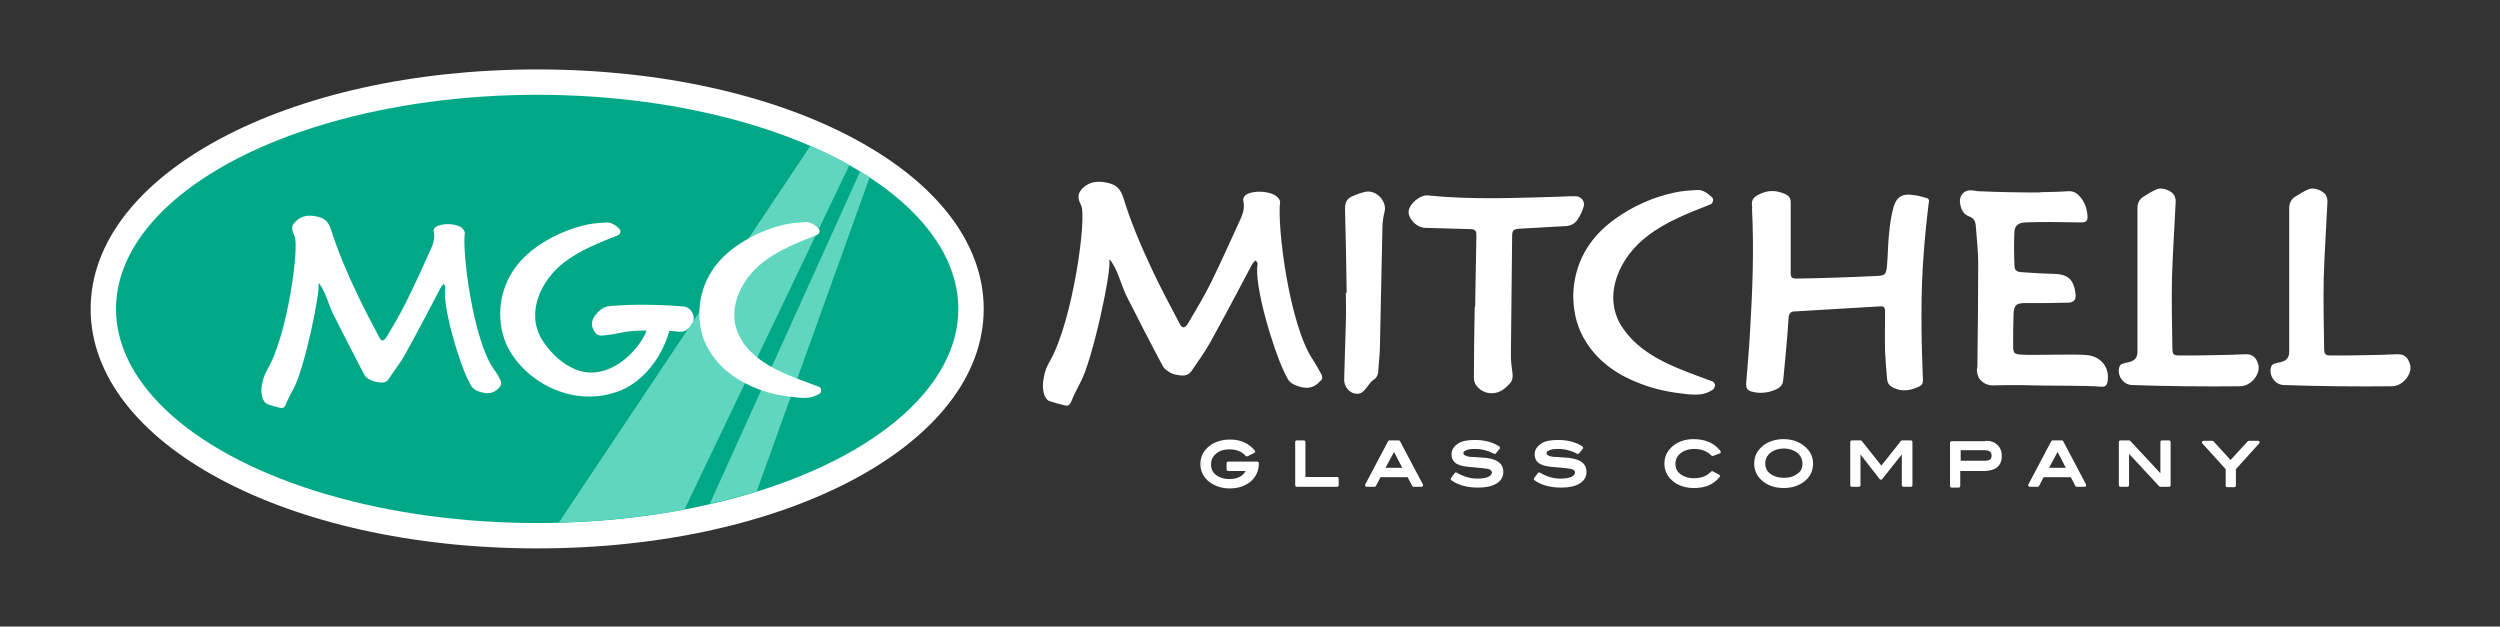 <!-- Generator: Adobe Illustrator 25.1.0, SVG Export Plug-In . SVG Version: 6.00 Build 0)  -->
<svg xmlns="http://www.w3.org/2000/svg" xmlns:xlink="http://www.w3.org/1999/xlink" version="1.1" id="Layer_1" x="0px" y="0px" viewBox="0 0 601.3 150.7" style="enable-background:new 0 0 601.3 150.7;" xml:space="preserve">
<rect x="0" y="0" width="601.3" height="150.7" fill="#333333" stroke="none"/>
<style type="text/css">
	.st0{fill:#FFFFFF;}
	.st1{fill:#00A887;}
	.st2{fill:#60D6BF;}
	.st3{fill:#FFFFFF;stroke:#FFFFFF;stroke-width:0.758;stroke-linecap:round;stroke-linejoin:round;stroke-miterlimit:10;}
</style>
<path class="st0" d="M129.2,131.9c-60.3,0-107.4-25.3-107.4-57.6S69,16.7,129.2,16.7c60.3,0,107.4,25.3,107.4,57.6  S189.5,131.9,129.2,131.9z"/>
<ellipse class="st1" cx="129.2" cy="74.3" rx="101.3" ry="51.5"/>
<path class="st2" d="M206.9,41.2l-36.2,80c3.9-0.9,7.7-1.9,11.3-3l27.2-75.6C208.4,42.2,207.7,41.7,206.9,41.2z M194.9,35.1  l-60.5,90.6c10.6-0.3,20.7-1.4,30.2-3.1l39.7-82.9C201.3,38,198.2,36.5,194.9,35.1z"/>
<g>
	<g>
		<path class="st3" d="M302.4,111.4c0,1.7-0.6,3-1.8,4.1c-1.2,1-2.8,1.6-4.8,1.6c-1.8,0-3.3-0.5-4.6-1.4c-1.4-1.1-2.1-2.4-2.1-4.1    s0.7-3,2.1-4.1c1.2-0.9,2.8-1.4,4.7-1.4c2.3,0,4.2,0.8,5.6,2.5l-1.6,0.8c-1.1-1.2-2.5-1.7-4.2-1.7c-1.3,0-2.4,0.3-3.3,1    c-1,0.8-1.5,1.7-1.5,3c0,1.2,0.4,2.1,1.3,2.8c0.9,0.7,2.1,1.1,3.5,1.1c2.3,0,3.8-0.9,4.5-2.7h-4.8v-1.5L302.4,111.4L302.4,111.4    L302.4,111.4z"/>
		<path class="st3" d="M321.6,116.7h-9.7v-10.4h1.7v8.8h8V116.7z"/>
		<path class="st3" d="M341.9,116.7H340l-1.2-2.3h-7l-1.2,2.3h-1.9l5.5-10.4h2.2L341.9,116.7z M337.9,112.9l-2.6-5l-2.7,5H337.9z"/>
		<path class="st3" d="M359.5,108.8c-1.5-0.8-3.1-1.2-4.7-1.2c-1.1,0-1.9,0.1-2.4,0.4c-0.6,0.2-0.8,0.6-0.8,1c0,0.5,0.3,0.8,0.9,1    c0.4,0.2,1.1,0.3,2.1,0.3c1.4,0.1,2.4,0.2,2.8,0.2c1.3,0.2,2.3,0.5,2.9,1s0.9,1.1,0.9,2c0,1.1-0.5,1.9-1.5,2.5s-2.4,0.9-4.2,0.9    c-2.6,0-4.7-0.6-6.2-1.7l0.9-1.2c1.6,1,3.4,1.5,5.2,1.5c1.2,0,2.2-0.2,2.8-0.5c0.6-0.3,1-0.8,1-1.3c0-0.7-0.4-1.1-1.3-1.3    c-0.4-0.1-1.6-0.2-3.6-0.4c-1.7-0.1-2.9-0.3-3.6-0.7c-0.8-0.4-1.2-1.1-1.2-2c0-1,0.5-1.7,1.4-2.3c0.9-0.6,2.2-0.8,3.9-0.8    c2.2,0,4.1,0.5,5.6,1.5L359.5,108.8z"/>
		<path class="st3" d="M379.5,108.8c-1.5-0.8-3.1-1.2-4.7-1.2c-1.1,0-1.9,0.1-2.4,0.4c-0.6,0.2-0.8,0.6-0.8,1c0,0.5,0.3,0.8,0.9,1    c0.4,0.2,1.1,0.3,2.1,0.3c1.4,0.1,2.4,0.2,2.8,0.2c1.3,0.2,2.3,0.5,2.9,1s0.9,1.1,0.9,2c0,1.1-0.5,1.9-1.5,2.5s-2.4,0.9-4.2,0.9    c-2.6,0-4.7-0.6-6.2-1.7l0.9-1.2c1.6,1,3.4,1.5,5.2,1.5c1.2,0,2.2-0.2,2.8-0.5c0.6-0.3,1-0.8,1-1.3c0-0.7-0.4-1.1-1.3-1.3    c-0.4-0.1-1.6-0.2-3.6-0.4c-1.7-0.1-2.9-0.3-3.6-0.7c-0.8-0.4-1.2-1.1-1.2-2c0-1,0.5-1.7,1.4-2.3c0.9-0.6,2.2-0.8,3.9-0.8    c2.2,0,4.1,0.5,5.6,1.5L379.5,108.8z"/>
		<path class="st3" d="M413.5,108.7l-1.6,0.6c-1.1-1.1-2.5-1.7-4.4-1.7c-1.4,0-2.6,0.4-3.5,1.1s-1.4,1.7-1.4,2.8    c0,1.2,0.4,2.1,1.3,2.8c0.9,0.7,2.1,1.1,3.6,1.1c1.8,0,3.3-0.6,4.3-1.7l1.5,0.8c-0.7,0.9-1.6,1.5-2.5,1.9s-2.1,0.6-3.4,0.6    c-1.8,0-3.4-0.5-4.6-1.4c-1.4-1.1-2.1-2.4-2.1-4.1s0.7-3,2.1-4.1c1.2-0.9,2.7-1.4,4.5-1.4C410.1,106,412.1,106.9,413.5,108.7z"/>
		<path class="st3" d="M435.7,111.5c0,1.7-0.7,3.1-2.1,4.1c-1.2,0.9-2.7,1.4-4.6,1.4c-1.8,0-3.4-0.5-4.6-1.4    c-1.4-1.1-2.1-2.4-2.1-4.1s0.7-3,2.1-4.1c1.2-0.9,2.8-1.4,4.6-1.4c1.8,0,3.3,0.5,4.5,1.4C435,108.5,435.7,109.9,435.7,111.5z     M433.9,111.5c0-1.2-0.5-2.2-1.5-3c-0.9-0.6-2-1-3.3-1c-1.4,0-2.6,0.4-3.5,1.1s-1.4,1.7-1.4,2.8c0,1.2,0.4,2.1,1.3,2.8    c0.9,0.7,2.1,1.1,3.6,1.1s2.6-0.4,3.5-1.1C433.5,113.6,433.9,112.7,433.9,111.5z"/>
		<path class="st3" d="M459.5,116.7h-1.7v-8.5l0,0l-5.4,6.8l-5.3-6.8l0,0v8.5h-1.7v-10.4h2.1l5,6.3l5-6.3h2.1v10.4H459.5z"/>
		<path class="st3" d="M477.7,106.4c1.1,0,1.9,0.3,2.5,0.9s0.9,1.4,0.9,2.4s-0.3,1.8-1,2.4c-0.6,0.5-1.6,0.8-2.8,0.8h-6.2v4h-1.7    v-10.4h8.3V106.4z M477.4,111.2c1.3,0,2-0.5,2-1.6s-0.7-1.7-2.1-1.7h-6.1v3.3C471.2,111.2,477.4,111.2,477.4,111.2z"/>
		<path class="st3" d="M501.4,116.7h-1.9l-1.2-2.3h-7l-1.2,2.3h-1.9l5.5-10.4h2.2L501.4,116.7z M497.5,112.9l-2.6-5l-2.7,5H497.5z"/>
		<path class="st3" d="M521.7,116.7h-2.1l-7.9-8.5v8.5H510v-10.4h2.1l7.9,8.5v-8.5h1.7L521.7,116.7L521.7,116.7z"/>
		<path class="st3" d="M543.1,106.4l-5.7,6.3v4.1h-1.7v-4.1l-5.7-6.3h2.1l4.4,4.8l4.4-4.8H543.1z"/>
	</g>
	<path class="st0" d="M379.5,52.7c0.6-0.9,1.1-2,1.4-3c0.4-1.2-0.6-2.5-1.9-2.5c-1.2,0-2.4,0-3.6,0.1c-10.7,0.3-21.3,0.8-32-0.3   c-1.8-0.2-4.4,2-4.6,3.8c0,0.2,0,0.4,0,0.6c0.4,1.7,2.1,3.3,3.9,3.4c3.6,0.1,7.1,0.2,10.7,0.3c1.5,0,1.7,0.3,1.7,1.7   c-0.1,5.7-0.2,11.3-0.3,17c0,0,0,0-0.1,0c-0.1,5.7-0.2,11.4-0.2,17.1c0,0.6,0.2,1.3,0.5,1.7c1.6,2.3,4.7,2.6,6.8,0.9   c0.4-0.3,0.8-0.7,1.2-1.1c0.7-0.7,0.9-1.5,0.8-2.5c-0.2-1.5-0.4-2.9-0.4-4.4c0.1-9.6,0.2-19.2,0.3-28.7c0-1.5,0.4-1.7,1.9-1.8   c3.5-0.2,7.1-0.4,10.6-0.6C377.6,54.4,378.8,53.9,379.5,52.7z M389.9,78.3c-4.5-7.5-0.3-16.5,6.3-21.5c4.5-3.5,9.8-5.5,15.1-7.6   c0.4-0.1,0.6-0.5,0.7-0.8c0.1-0.4,0-0.8-0.3-1c-1-1-2.3-1.8-3.4-1.7c-1.8,0.1-3.7,0.2-5.5,0.6c-5.2,1.1-10.1,3.3-14.4,6.4   c-6.4,4.6-9.8,10.8-10,18.3c0,4.5,1.1,8.3,3.3,11.6c3.1,4.7,7.6,7.7,12.9,9.7c3.6,1.4,7.3,2.1,11.1,2.5c2.2,0.2,4.3,0.3,6.3-1.1   c0.3-0.3,0.5-0.7,0.5-1.1c-0.1-0.4-0.3-0.8-0.7-0.9c-7.5-2.8-16.3-5.5-21.2-12.4C390.3,78.9,390.1,78.6,389.9,78.3z M317.8,90   c-0.6-1.1-1.2-2.2-1.9-3.3c-5.8-8.3-8.8-32.5-8-38.2c-0.1-0.5-0.5-1-0.9-1.3c-1.7-1.3-5.6-1.5-7.4-0.3c-0.3,0.2-0.6,0.8-0.6,1.2   c0.4,1.5,0.1,2.9-0.5,4.3c-2.4,5.2-4.7,10.4-7.2,15.5c-1.7,3.4-3.6,6.6-5.5,9.8c-0.9,1.4-1.5,1.4-2.2-0.1c-2.1-4-4.2-7.9-6.1-11.9   c-2.8-5.9-5.4-11.9-7.3-18.1c-0.6-1.9-1.5-3-3.3-3.5c-2.6-0.7-5-0.6-6.9,1.6c-0.6,0.8-0.7,1.5-0.5,2.4c0.1,0.4,0.3,0.8,0.5,1.2   c1.5,2.6-1.9,27.8-7.5,37.6c-0.7,1.2-1.2,2.4-1.4,3.7c-0.3,1.3-0.4,2.7,0,4.1c0.2,0.8,0.7,1.6,1.4,1.8c1.2,0.4,2.4,0.7,3.6,1   c0.8,0.2,1.2-0.1,1.5-0.8l0,0c0.6-1.5,1.4-3.1,2.2-4.6c3-5.4,7.6-27.1,7-29.5c0-0.1,0.1-0.1,0.1-0.2c1.9,2.3,2.7,6,4,8.7   c2.9,5.7,5.8,11.4,8.8,17c0.4,0.7,1.2,1.2,1.9,1.6c0.7,0.4,1.6,0.5,2.4,0.6c1,0.1,1.9-0.1,2.6-1.1c1.5-2.2,3.1-4.4,4.4-6.7   c3.5-6.3,6.8-12.6,10.2-19c0.2-0.3,0.5-0.6,0.8-0.9c0.2,0.3,0.4,0.5,0.5,0.8c-1,5.1,3.8,20.7,6.3,25.9c0.2,0.5,0.5,1,0.7,1.4   c0.4,1,1.2,1.6,2.2,2c2.5,1,4.3,0.7,5.8-1C318,91.4,318.2,90.8,317.8,90z M328.6,46.1c-1.1,0.2-2.2,0.6-3.3,1.1   c-1.3,0.5-1.8,1.5-1.8,2.9c0.2,6.8,0.3,13.6,0.4,20.3c-0.1,0-0.1,0-0.2,0c0,2.4,0.1,4.7,0,7.1c-0.1,4.6-0.3,9.1-0.4,13.7   c-0.1,2.1,1.9,4,3.8,3.4c1.2-0.3,2.2-2.6,3.2-3.2c0.8-0.5,1.2-1.3,1.2-2.2c0.1-2,0.4-3.9,0.4-5.9c0.2-10.1,0.4-18.6,0.6-28.6   c0-1.2,0.2-2.5,0.5-3.7C333.7,48.6,331.2,45.7,328.6,46.1z M463.3,47.6c-1-0.3-2.1-0.6-3.2-0.7c-2.4-0.4-3.9,0.4-4.6,2.7   c-0.6,2-0.9,4.1-1.1,6.2c-0.3,2.5-0.3,5.1-0.5,7.6c-0.2,2.9-0.5,2.9-3.1,3c-6.2,0.3-12.3,0.5-18.5,0.6c-1.4,0-1.6-0.2-1.6-1.6   c0-2.8,0-5.5,0-8.3l0,0c0-2.8,0-5.6,0-8.4c0-1.1-0.5-1.7-1.5-2.1c-2.1-0.9-4.1-0.9-6.2,0.2c-1.2,0.6-1.8,1.3-1.6,2.7   c0.1,0.3,0,0.6,0,0.9c0.5,9.9,0.1,19.8-0.5,29.7c-0.2,3.6-0.6,8.3-0.9,11.9c-0.1,1.5,0.3,2,1.8,2.3c1.9,0.4,3.8,0.1,5.5-0.7   c0.9-0.4,1.5-1.1,1.6-2.1c0.2-1.8,0.4-4.6,0.6-6.4c0.3-2.9,0.5-5.9,0.7-8.8c0.1-0.9,0.5-1.4,1.5-1.4c6.7-0.4,13.5-0.8,20.2-1.2   c1.3-0.1,1.5,0.1,1.5,1.4c0,3.2-0.1,6.3,0,9.5c0.1,1.9,0.3,4.8,0.5,6.7c0.1,1,0.7,1.6,1.6,2c2.1,1,4.2,0.6,6.2-0.4   c0.6-0.3,0.8-0.7,0.8-1.4c-0.4-9.9-0.6-20.8,0.2-30.7c0.3-4,0.7-8,1.2-12C464.1,48.2,463.9,47.7,463.3,47.6z M539.9,85.2   c-2.2,0.1-4.4,0.2-6.5,0.2c-3,0.1-6.1,0.1-9.1,0.1c-1.5,0-1.8-0.2-1.8-1.8c-0.1-5.6-0.2-11.2-0.1-16.8c0.2-6.2,0.6-12.3,0.9-18.4   c0-0.5-0.1-1.1-0.4-1.6c-0.7-1.1-2.9-1.9-4.1-1.4c-1.2,0.5-2.3,1.2-3.4,1.9c-0.9,0.6-1.3,1.6-1.3,2.7c0,3.9,0,7.9,0,11.9   c0,7.5,0,15.1,0,22.6c0,3-3,2.3-4,3.1c-0.2,0.1-0.3,0.5-0.4,0.7c-0.5,2,1,4.1,3,4.2c7.7,0.3,18.4,0.4,26.1,0.3   c2.6,0,4.9-2.9,4.4-5.1C542.7,85.9,541.7,85.1,539.9,85.2z M501.9,85.4c-3.1-0.3-12.7,0.1-15.8-0.1c-1.6-0.1-1.9-0.4-1.9-2   c0-2.6,0-5.2,0.1-7.7c0.1-2.2,0.6-2.7,2.8-2.7c3.4,0,6.8,0,10.2-0.1c1.5,0,2.1-0.7,1.9-2.2c-0.1-0.7-0.2-1.4-0.5-2.1   c-0.7-1.9-2.3-2.5-4.2-2.6c-2.6-0.1-5.2-0.2-7.8-0.4c-1.9-0.1-2.2-0.4-2.2-2.2c-0.1-2.5-0.1-5,0-7.5c0.1-1.5,0.9-2.2,2.5-2.3   c3.3-0.1,3.2-0.1,6.5-0.1c2.4,0,4.7,0.1,7.1,0.1c1.1,0,1.5-0.3,1.5-1.4c-0.1-1.9-0.7-3.6-2-5c-0.7-0.8-1.7-1.2-2.7-1.1   c-1.8,0.1-3.6,0.2-5.4,0.2s-0.1,0-1.8,0.1c-4.7,0-9.4-0.1-14.2-0.3c-0.6,0-1.2-0.2-1.8-0.2c-1.7-0.2-2.9,1.1-2.8,2.8   c0.2,1.6,0.7,2.9,2.3,3.5c0.9,0.3,1.4,1,1.5,2c0.2,3,0.6,6.1,0.6,9.1c0,8.3-0.1,16.6-0.2,24.9c0,0.4-0.2,0.8-0.1,1.2   c0.1,0.6,0.2,1.3,0.6,1.8c0.8,1,1.8,1.6,3.3,1.6c3.3-0.1,6.6-0.1,9.9,0c3.1,0.1,12.8,0,15.9,0.3c1.1,0.1,1.5-0.2,1.7-1.2   C507.5,88.5,505.4,85.7,501.9,85.4z"/>
	<path class="st0" d="M576.4,85.2c-2.2,0.1-4.3,0.2-6.5,0.2c-3,0.1-6.1,0.1-9.1,0.1c-1.5,0-1.8-0.2-1.8-1.8   c-0.1-5.6-0.2-11.2-0.1-16.8c0.2-6.2,0.6-12.3,0.9-18.4c0-0.5-0.1-1.1-0.4-1.6c-0.7-1.1-2.9-1.9-4.1-1.4c-1.2,0.5-2.3,1.2-3.4,1.9   c-0.9,0.6-1.3,1.6-1.3,2.7c0,3.9,0,7.9,0,11.9c0,7.5,0,15.1,0,22.6c0,3-3,2.3-4,3.1c-0.2,0.1-0.3,0.5-0.4,0.7c-0.5,2,1,4.1,3,4.2   c7.7,0.3,18.4,0.4,26.1,0.3c2.6,0,4.9-2.9,4.4-5.1C579.2,85.9,578.2,85.1,576.4,85.2z"/>
</g>
<path class="st0" d="M178.2,81.5c-3.8-6.4-0.3-14.1,5.4-18.5c3.9-3,8.4-4.7,12.9-6.5c0.3-0.1,0.5-0.4,0.6-0.7s0-0.7-0.3-0.9  c-0.8-0.9-2-1.5-2.9-1.5c-1.6,0.1-3.1,0.2-4.7,0.5c-4.5,1-8.6,2.8-12.4,5.5c-5.5,4-8.4,9.3-8.6,15.7c0,3.9,0.9,7.1,2.9,10  c2.7,4.1,6.6,6.6,11,8.4c3.1,1.2,6.3,1.8,9.6,2.1c1.9,0.2,3.7,0.2,5.4-0.9c0.3-0.2,0.5-0.6,0.4-0.9c0-0.4-0.3-0.7-0.6-0.8  c-6.4-2.4-14-4.7-18.2-10.6C178.6,82,178.4,81.7,178.2,81.5z"/>
<path class="st0" d="M120.4,91.5c-0.5-1-1-1.9-1.7-2.8c-4.9-7.1-7.6-27.9-6.9-32.8c-0.1-0.4-0.4-0.8-0.7-1.1  c-1.5-1.1-4.8-1.2-6.3-0.2c-0.3,0.2-0.6,0.7-0.5,1c0.3,1.3,0.1,2.5-0.4,3.7c-2,4.5-4,8.9-6.2,13.3c-1.4,2.9-3.1,5.7-4.7,8.4  c-0.7,1.2-1.3,1.2-1.9-0.1c-1.8-3.4-3.6-6.8-5.2-10.2c-2.4-5-4.6-10.2-6.3-15.5c-0.5-1.6-1.3-2.6-2.9-3c-2.2-0.6-4.3-0.5-5.9,1.4  c-0.6,0.7-0.6,1.3-0.4,2.1c0.1,0.4,0.3,0.7,0.4,1c1.3,2.2-1.6,23.9-6.5,32.2c-0.6,1-1,2.1-1.2,3.2c-0.3,1.1-0.3,2.3,0,3.5  c0.2,0.7,0.6,1.3,1.2,1.6c1,0.4,2.1,0.6,3.1,0.9c0.6,0.2,1-0.1,1.3-0.7l0,0c0.5-1.3,1.2-2.7,1.9-3.9c2.6-4.7,6.5-23.3,6-25.3  l0.1-0.1c1.6,2,2.3,5.1,3.4,7.4c2.5,4.9,5,9.8,7.5,14.6c0.3,0.6,1,1.1,1.7,1.4c0.6,0.3,1.4,0.4,2.1,0.5c0.9,0.1,1.7-0.1,2.2-1  c1.2-1.9,2.7-3.7,3.8-5.7c3-5.4,5.8-10.8,8.7-16.3c0.2-0.3,0.4-0.5,0.6-0.7c0.1,0.2,0.4,0.4,0.4,0.7c-0.8,4.4,3.2,17.8,5.4,22.2  c0.2,0.4,0.4,0.8,0.6,1.2c0.4,0.8,1,1.4,1.9,1.7c2.2,0.8,3.7,0.6,5-0.8C120.5,92.8,120.7,92.2,120.4,91.5z"/>
<path class="st0" d="M166.6,77.6c0.4-0.8,0.3-1.8-0.2-2.6c-0.5-0.8-1.3-1.3-2.2-1.3c-6-0.5-12.5-0.5-15.7-0.2  c-0.6,0-1.1,0.1-1.7,0.1c-1.1,0.1-2,0.5-2.7,1.2c-1.9,1.8-2.2,3.3-1.1,5c0.4,0.6,1,1,1.9,0.9c1.3-0.1,2.7-0.3,4-0.6  c1.8-0.4,4-0.6,6.6-0.6c-0.2,0.7-0.6,1.4-1,2.1c-0.2,0.3-0.4,0.6-0.6,0.9c-2.5,3.6-6.6,6.8-11.1,7.1c-4.8,0.3-9.3-3.3-11.9-7.1  c-0.2-0.3-0.4-0.6-0.6-0.9c-3.8-6.4-0.3-14.1,5.4-18.5c3.9-3,8.4-4.7,12.9-6.5c0.3-0.1,0.5-0.4,0.6-0.7s0-0.7-0.3-0.9  c-0.8-0.9-2-1.5-2.9-1.5c-1.6,0.1-3.1,0.2-4.7,0.5c-4.5,1-8.6,2.8-12.4,5.5c-5.5,4-8.4,9.3-8.6,15.7c0,3.9,0.9,7.1,2.8,10  c5.4,8.2,16.1,12.4,25.4,9c0,0,8.9-2.5,12.5-14.6c0.8,0,1.6,0.1,2.4,0.2c1.2,0.1,2.3-0.6,2.8-1.7L166.6,77.6z"/>
</svg>
